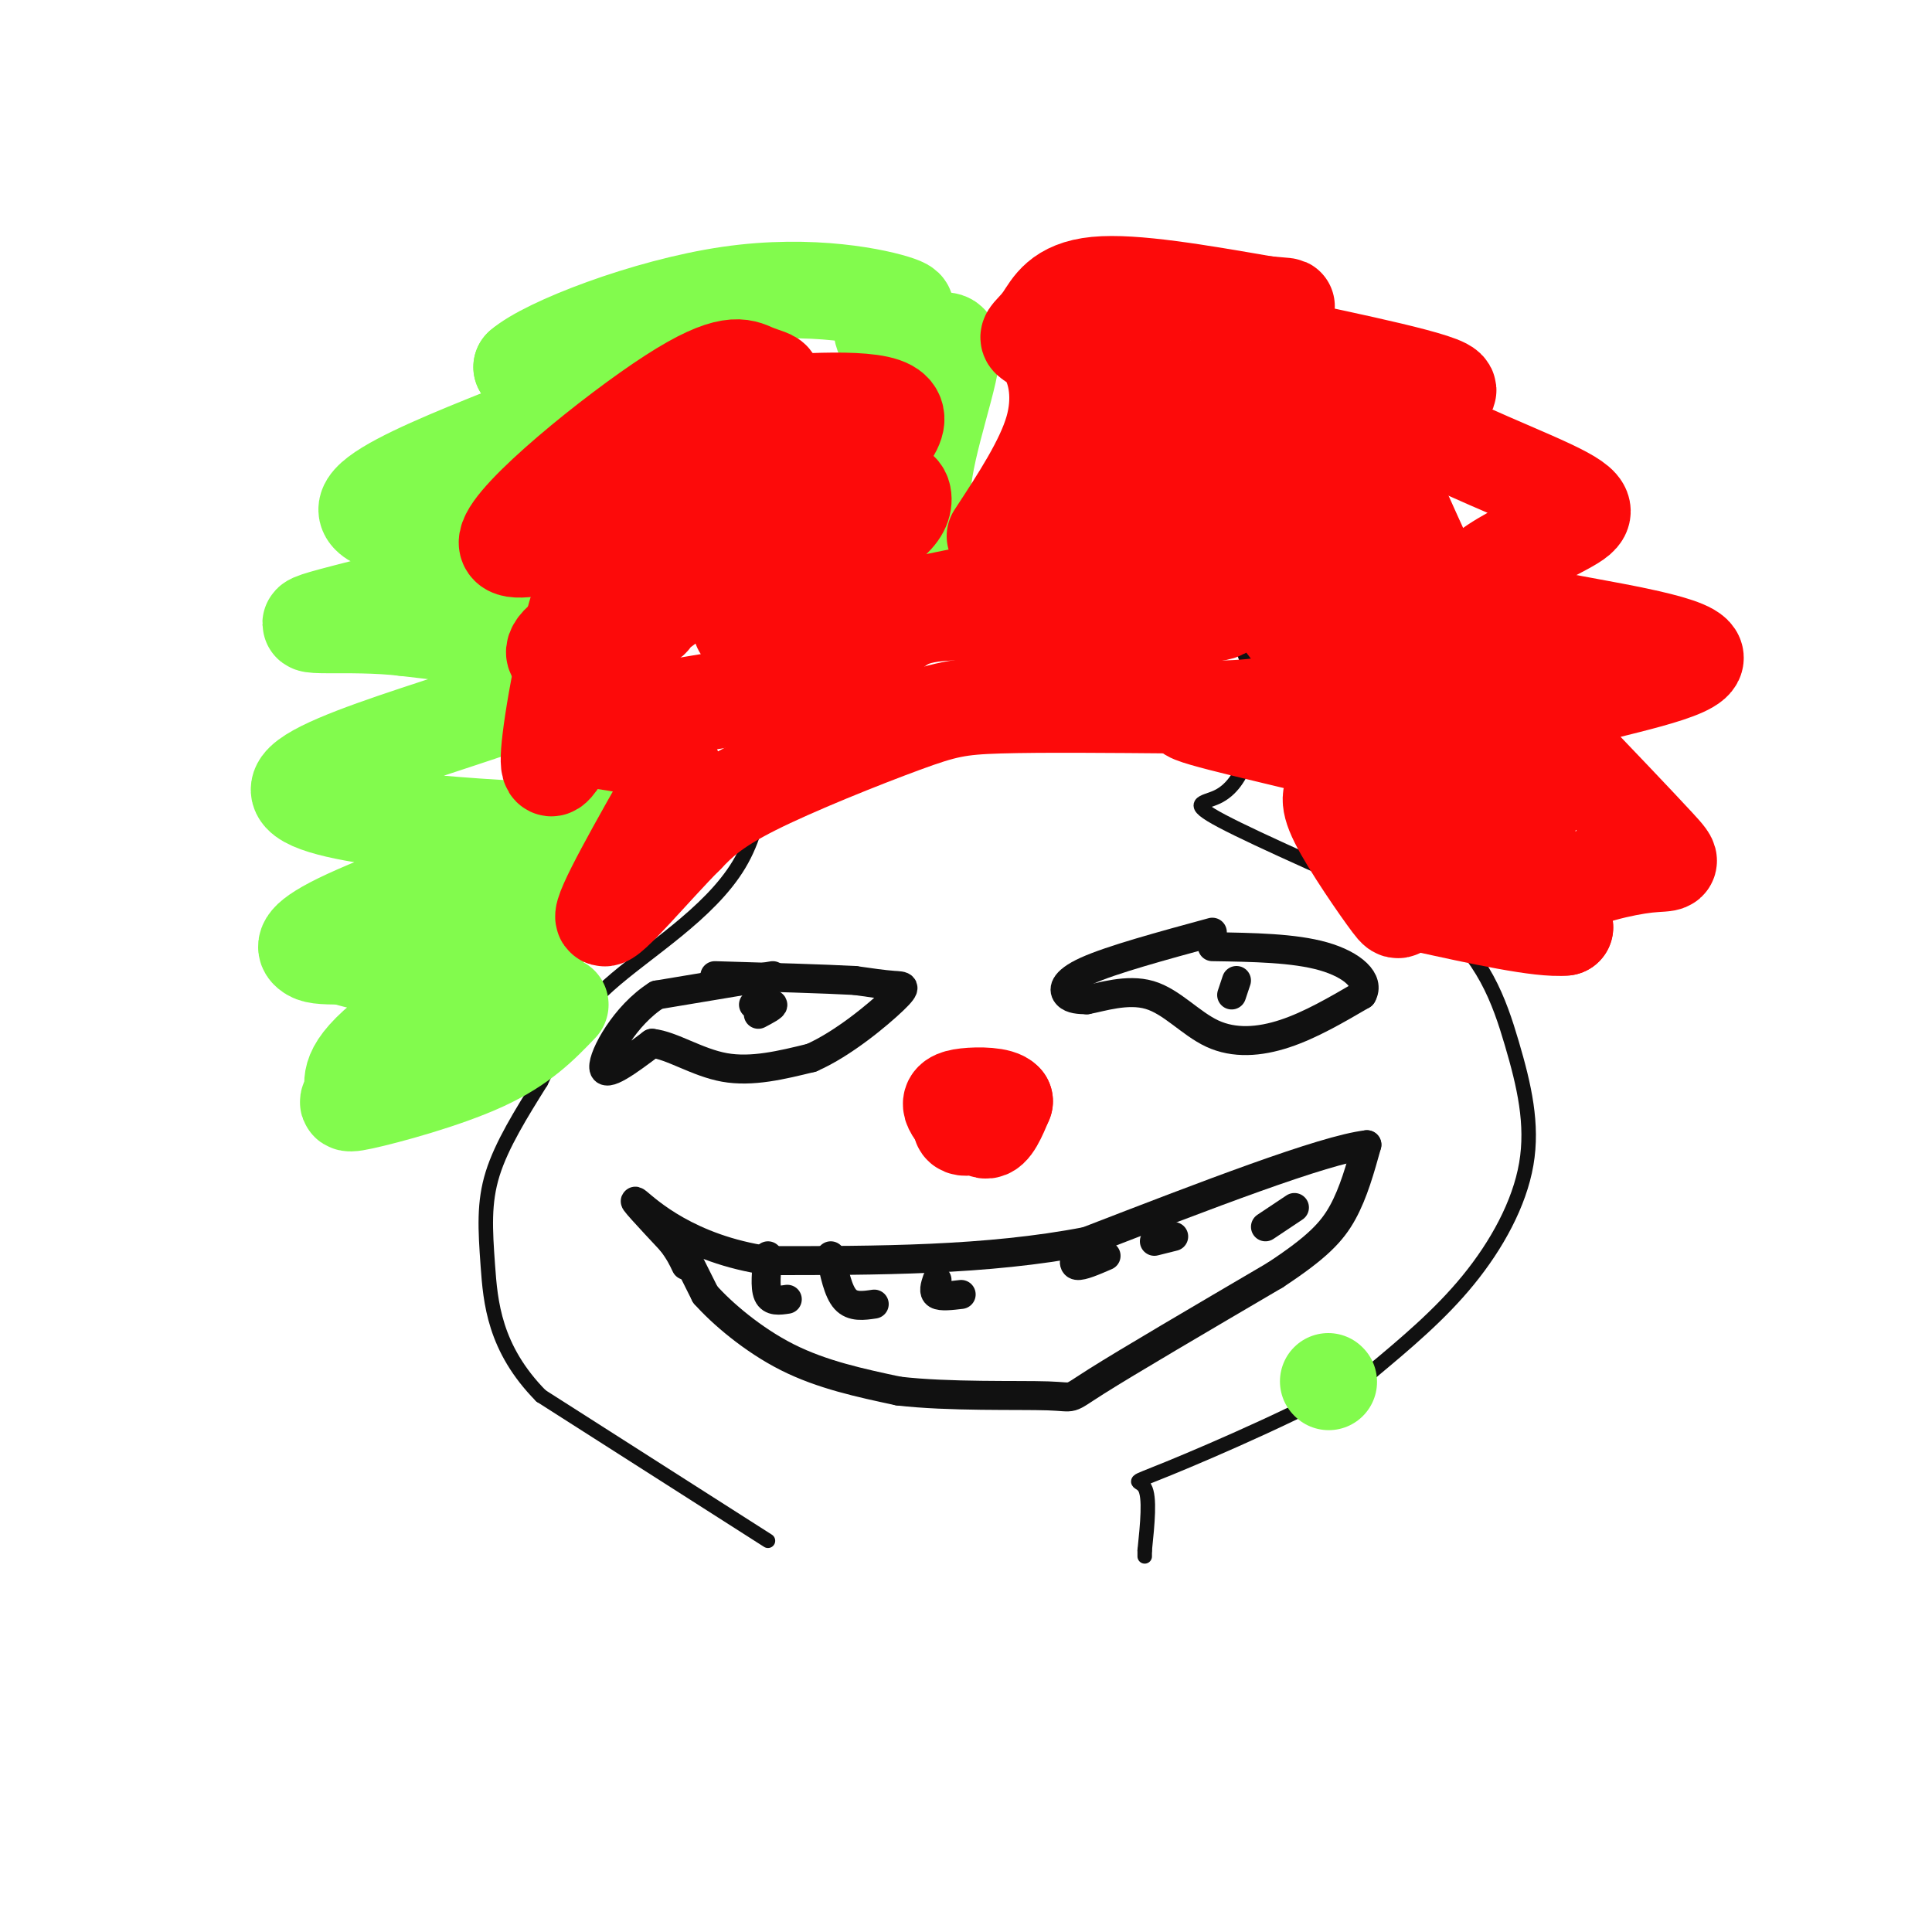 <svg viewBox='0 0 400 400' version='1.1' xmlns='http://www.w3.org/2000/svg' xmlns:xlink='http://www.w3.org/1999/xlink'><g fill='none' stroke='rgb(17,17,17)' stroke-width='3' stroke-linecap='round' stroke-linejoin='round'><path d='M159,319c0.000,0.000 -47.000,-30.000 -47,-30'/><path d='M112,289c-9.702,-9.845 -10.458,-19.458 -11,-27c-0.542,-7.542 -0.869,-13.012 1,-19c1.869,-5.988 5.935,-12.494 10,-19'/><path d='M112,224c3.167,-6.405 6.083,-12.917 14,-20c7.917,-7.083 20.833,-14.738 27,-25c6.167,-10.262 5.583,-23.131 5,-36'/><path d='M158,143c1.024,-8.964 1.083,-13.375 1,-17c-0.083,-3.625 -0.310,-6.464 11,-7c11.310,-0.536 34.155,1.232 57,3'/><path d='M227,122c14.619,1.595 22.667,4.083 27,8c4.333,3.917 4.952,9.262 5,14c0.048,4.738 -0.476,8.869 -1,13'/><path d='M258,157c-1.048,3.762 -3.167,6.667 -6,8c-2.833,1.333 -6.381,1.095 1,5c7.381,3.905 25.690,11.952 44,20'/><path d='M297,190c10.121,7.789 13.424,17.263 16,26c2.576,8.737 4.424,16.737 3,25c-1.424,8.263 -6.121,16.789 -12,24c-5.879,7.211 -12.939,13.105 -20,19'/><path d='M284,284c-12.298,7.381 -33.042,16.333 -42,20c-8.958,3.667 -6.131,2.048 -5,4c1.131,1.952 0.565,7.476 0,13'/><path d='M237,321c0.000,2.167 0.000,1.083 0,0'/></g>
<g fill='none' stroke='rgb(130,251,77)' stroke-width='20' stroke-linecap='round' stroke-linejoin='round'><path d='M275,286c0.000,0.000 0.100,0.100 0.1,0.1'/><path d='M116,208c-3.971,4.149 -7.943,8.297 -16,12c-8.057,3.703 -20.200,6.960 -25,8c-4.800,1.040 -2.259,-0.136 -2,-2c0.259,-1.864 -1.766,-4.417 8,-12c9.766,-7.583 31.322,-20.195 34,-23c2.678,-2.805 -13.520,4.199 -24,7c-10.480,2.801 -15.240,1.401 -20,0'/><path d='M71,198c-4.561,-0.037 -5.964,-0.129 -7,-1c-1.036,-0.871 -1.705,-2.520 8,-7c9.705,-4.480 29.783,-11.792 42,-15c12.217,-3.208 16.574,-2.314 0,-3c-16.574,-0.686 -54.078,-2.954 -52,-9c2.078,-6.046 43.736,-15.870 54,-22c10.264,-6.130 -10.868,-8.565 -32,-11'/><path d='M84,130c-11.874,-1.435 -25.557,0.477 -17,-2c8.557,-2.477 39.356,-9.344 39,-13c-0.356,-3.656 -31.865,-4.100 -30,-10c1.865,-5.900 37.104,-17.257 48,-23c10.896,-5.743 -2.552,-5.871 -16,-6'/><path d='M108,76c5.085,-4.427 25.796,-12.496 43,-15c17.204,-2.504 30.901,0.557 35,2c4.099,1.443 -1.400,1.270 -3,3c-1.600,1.730 0.700,5.365 3,9'/><path d='M186,75c3.417,-0.810 10.458,-7.333 11,-3c0.542,4.333 -5.417,19.524 -6,29c-0.583,9.476 4.208,13.238 9,17'/><path d='M200,118c1.500,2.833 0.750,1.417 0,0'/></g>
<g fill='none' stroke='rgb(253,10,10)' stroke-width='20' stroke-linecap='round' stroke-linejoin='round'><path d='M206,111c5.048,-7.705 10.096,-15.410 12,-22c1.904,-6.590 0.665,-12.064 -1,-15c-1.665,-2.936 -3.756,-3.333 -4,-4c-0.244,-0.667 1.357,-1.603 3,-4c1.643,-2.397 3.326,-6.256 11,-7c7.674,-0.744 21.337,1.628 35,4'/><path d='M262,63c6.251,0.615 4.377,0.152 3,1c-1.377,0.848 -2.258,3.006 -5,4c-2.742,0.994 -7.344,0.823 2,3c9.344,2.177 32.633,6.700 37,9c4.367,2.300 -10.188,2.375 -8,6c2.188,3.625 21.119,10.800 30,15c8.881,4.200 7.710,5.425 3,8c-4.710,2.575 -12.960,6.501 -16,9c-3.040,2.499 -0.868,3.571 2,5c2.868,1.429 6.434,3.214 10,5'/><path d='M320,128c10.050,2.118 30.176,4.914 31,8c0.824,3.086 -17.653,6.461 -26,9c-8.347,2.539 -6.565,4.241 -1,10c5.565,5.759 14.914,15.575 19,20c4.086,4.425 2.908,3.461 -2,4c-4.908,0.539 -13.545,2.583 -17,5c-3.455,2.417 -1.727,5.209 0,8'/><path d='M324,192c-5.000,0.500 -17.500,-2.250 -30,-5'/><path d='M294,187c-5.345,0.155 -3.708,3.042 -6,0c-2.292,-3.042 -8.512,-12.012 -11,-17c-2.488,-4.988 -1.244,-5.994 0,-7'/><path d='M277,163c2.519,-1.151 8.816,-0.528 12,-1c3.184,-0.472 3.256,-2.038 -7,-5c-10.256,-2.962 -30.839,-7.319 -35,-9c-4.161,-1.681 8.101,-0.685 15,-2c6.899,-1.315 8.434,-4.941 10,-8c1.566,-3.059 3.162,-5.552 3,-10c-0.162,-4.448 -2.082,-10.851 -4,-15c-1.918,-4.149 -3.834,-6.042 -9,-8c-5.166,-1.958 -13.583,-3.979 -22,-6'/><path d='M240,99c-0.860,-0.993 7.990,-0.476 8,-1c0.010,-0.524 -8.821,-2.088 -16,-1c-7.179,1.088 -12.708,4.828 -8,7c4.708,2.172 19.652,2.777 33,15c13.348,12.223 25.099,36.064 34,48c8.901,11.936 14.950,11.968 21,12'/><path d='M312,179c4.832,3.589 6.412,6.562 2,2c-4.412,-4.562 -14.815,-16.659 -19,-29c-4.185,-12.341 -2.153,-24.926 0,-30c2.153,-5.074 4.426,-2.635 -4,-9c-8.426,-6.365 -27.550,-21.533 -40,-29c-12.450,-7.467 -18.225,-7.234 -24,-7'/><path d='M227,77c-6.714,-2.161 -11.497,-4.064 -4,0c7.497,4.064 27.276,14.095 36,18c8.724,3.905 6.392,1.684 11,10c4.608,8.316 16.155,27.170 25,40c8.845,12.830 14.990,19.635 18,23c3.010,3.365 2.887,3.291 4,0c1.113,-3.291 3.461,-9.797 3,-15c-0.461,-5.203 -3.730,-9.101 -7,-13'/><path d='M313,140c-2.589,-2.085 -5.560,-0.796 -11,-10c-5.440,-9.204 -13.349,-28.901 -19,-40c-5.651,-11.099 -9.043,-13.600 -11,-14c-1.957,-0.400 -2.478,1.300 -3,3'/><path d='M244,146c-14.214,-0.125 -28.429,-0.250 -37,0c-8.571,0.250 -11.500,0.875 -20,4c-8.500,3.125 -22.571,8.750 -31,13c-8.429,4.250 -11.214,7.125 -14,10'/><path d='M142,173c-6.622,6.622 -16.178,18.178 -17,17c-0.822,-1.178 7.089,-15.089 15,-29'/><path d='M140,161c-1.187,-6.150 -11.655,-7.026 -18,-8c-6.345,-0.974 -8.567,-2.044 2,-4c10.567,-1.956 33.922,-4.796 46,-9c12.078,-4.204 12.879,-9.773 19,-12c6.121,-2.227 17.560,-1.114 29,0'/><path d='M218,128c12.064,-0.075 27.725,-0.264 33,-1c5.275,-0.736 0.165,-2.020 -6,-4c-6.165,-1.980 -13.384,-4.654 -32,-2c-18.616,2.654 -48.627,10.638 -57,10c-8.373,-0.638 4.894,-9.896 13,-15c8.106,-5.104 11.053,-6.052 14,-7'/><path d='M183,109c3.196,-2.215 4.187,-4.253 4,-6c-0.187,-1.747 -1.550,-3.202 -9,0c-7.450,3.202 -20.985,11.060 -22,11c-1.015,-0.060 10.491,-8.037 19,-15c8.509,-6.963 14.022,-12.913 8,-15c-6.022,-2.087 -23.578,-0.311 -30,0c-6.422,0.311 -1.711,-0.845 3,-2'/><path d='M156,82c1.515,-0.922 3.801,-2.228 4,-3c0.199,-0.772 -1.689,-1.011 -4,-2c-2.311,-0.989 -5.045,-2.728 -17,5c-11.955,7.728 -33.130,24.922 -34,30c-0.870,5.078 18.565,-1.961 38,-9'/><path d='M143,103c1.292,4.272 -14.478,19.453 -17,25c-2.522,5.547 8.206,1.459 9,0c0.794,-1.459 -8.344,-0.288 -14,2c-5.656,2.288 -7.831,5.693 -5,6c2.831,0.307 10.666,-2.484 21,-10c10.334,-7.516 23.167,-19.758 36,-32'/><path d='M173,94c8.959,-6.442 13.358,-6.547 6,-4c-7.358,2.547 -26.472,7.746 -31,8c-4.528,0.254 5.528,-4.437 11,-7c5.472,-2.563 6.358,-2.998 -3,0c-9.358,2.998 -28.959,9.428 -35,13c-6.041,3.572 1.480,4.286 9,5'/><path d='M130,109c2.815,1.424 5.352,2.485 4,2c-1.352,-0.485 -6.595,-2.515 -11,6c-4.405,8.515 -7.973,27.576 -9,36c-1.027,8.424 0.486,6.212 2,4'/><path d='M202,231c-1.262,0.836 -2.523,1.671 -2,2c0.523,0.329 2.831,0.150 3,-1c0.169,-1.150 -1.801,-3.271 -3,-3c-1.199,0.271 -1.628,2.935 -1,3c0.628,0.065 2.314,-2.467 4,-5'/><path d='M203,227c-0.705,0.648 -4.468,4.768 -4,6c0.468,1.232 5.167,-0.422 6,-2c0.833,-1.578 -2.199,-3.079 -3,-2c-0.801,1.079 0.628,4.737 2,5c1.372,0.263 2.686,-2.868 4,-6'/><path d='M208,228c-0.976,-1.226 -5.417,-1.292 -8,-1c-2.583,0.292 -3.310,0.940 -3,2c0.310,1.060 1.655,2.530 3,4'/></g>
<g fill='none' stroke='rgb(17,17,17)' stroke-width='6' stroke-linecap='round' stroke-linejoin='round'><path d='M142,260c0.000,0.000 4.000,8.000 4,8'/><path d='M146,268c3.378,3.822 9.822,9.378 17,13c7.178,3.622 15.089,5.311 23,7'/><path d='M186,288c10.417,1.226 24.958,0.792 31,1c6.042,0.208 3.583,1.060 10,-3c6.417,-4.060 21.708,-13.030 37,-22'/><path d='M264,264c8.644,-5.689 11.756,-8.911 14,-13c2.244,-4.089 3.622,-9.044 5,-14'/><path d='M283,237c-8.833,1.000 -33.417,10.500 -58,20'/><path d='M225,257c-20.667,4.000 -43.333,4.000 -66,4'/><path d='M159,261c-16.578,-2.400 -25.022,-10.400 -27,-12c-1.978,-1.600 2.511,3.200 7,8'/><path d='M139,257c1.667,2.167 2.333,3.583 3,5'/><path d='M160,202c0.000,0.000 -24.000,4.000 -24,4'/><path d='M136,206c-6.622,4.178 -11.178,12.622 -11,15c0.178,2.378 5.089,-1.311 10,-5'/><path d='M135,216c4.089,0.422 9.311,3.978 15,5c5.689,1.022 11.844,-0.489 18,-2'/><path d='M168,219c6.536,-2.857 13.875,-9.000 17,-12c3.125,-3.000 2.036,-2.857 0,-3c-2.036,-0.143 -5.018,-0.571 -8,-1'/><path d='M177,203c-6.167,-0.333 -17.583,-0.667 -29,-1'/><path d='M251,193c-10.444,2.844 -20.889,5.689 -26,8c-5.111,2.311 -4.889,4.089 -4,5c0.889,0.911 2.444,0.956 4,1'/><path d='M225,207c2.963,-0.531 8.372,-2.359 13,-1c4.628,1.359 8.477,5.904 13,8c4.523,2.096 9.721,1.742 15,0c5.279,-1.742 10.640,-4.871 16,-8'/><path d='M282,206c1.733,-2.933 -1.933,-6.267 -8,-8c-6.067,-1.733 -14.533,-1.867 -23,-2'/><path d='M255,206c0.000,0.000 1.000,-3.000 1,-3'/><path d='M157,210c1.583,-0.833 3.167,-1.667 3,-2c-0.167,-0.333 -2.083,-0.167 -4,0'/><path d='M159,260c-0.333,3.250 -0.667,6.500 0,8c0.667,1.500 2.333,1.250 4,1'/><path d='M172,260c0.750,3.667 1.500,7.333 3,9c1.500,1.667 3.750,1.333 6,1'/><path d='M194,265c-0.417,1.250 -0.833,2.500 0,3c0.833,0.500 2.917,0.250 5,0'/><path d='M223,259c-0.500,1.417 -1.000,2.833 0,3c1.000,0.167 3.500,-0.917 6,-2'/><path d='M239,257c0.000,0.000 4.000,-1.000 4,-1'/><path d='M262,254c0.000,0.000 6.000,-4.000 6,-4'/></g>
</svg>